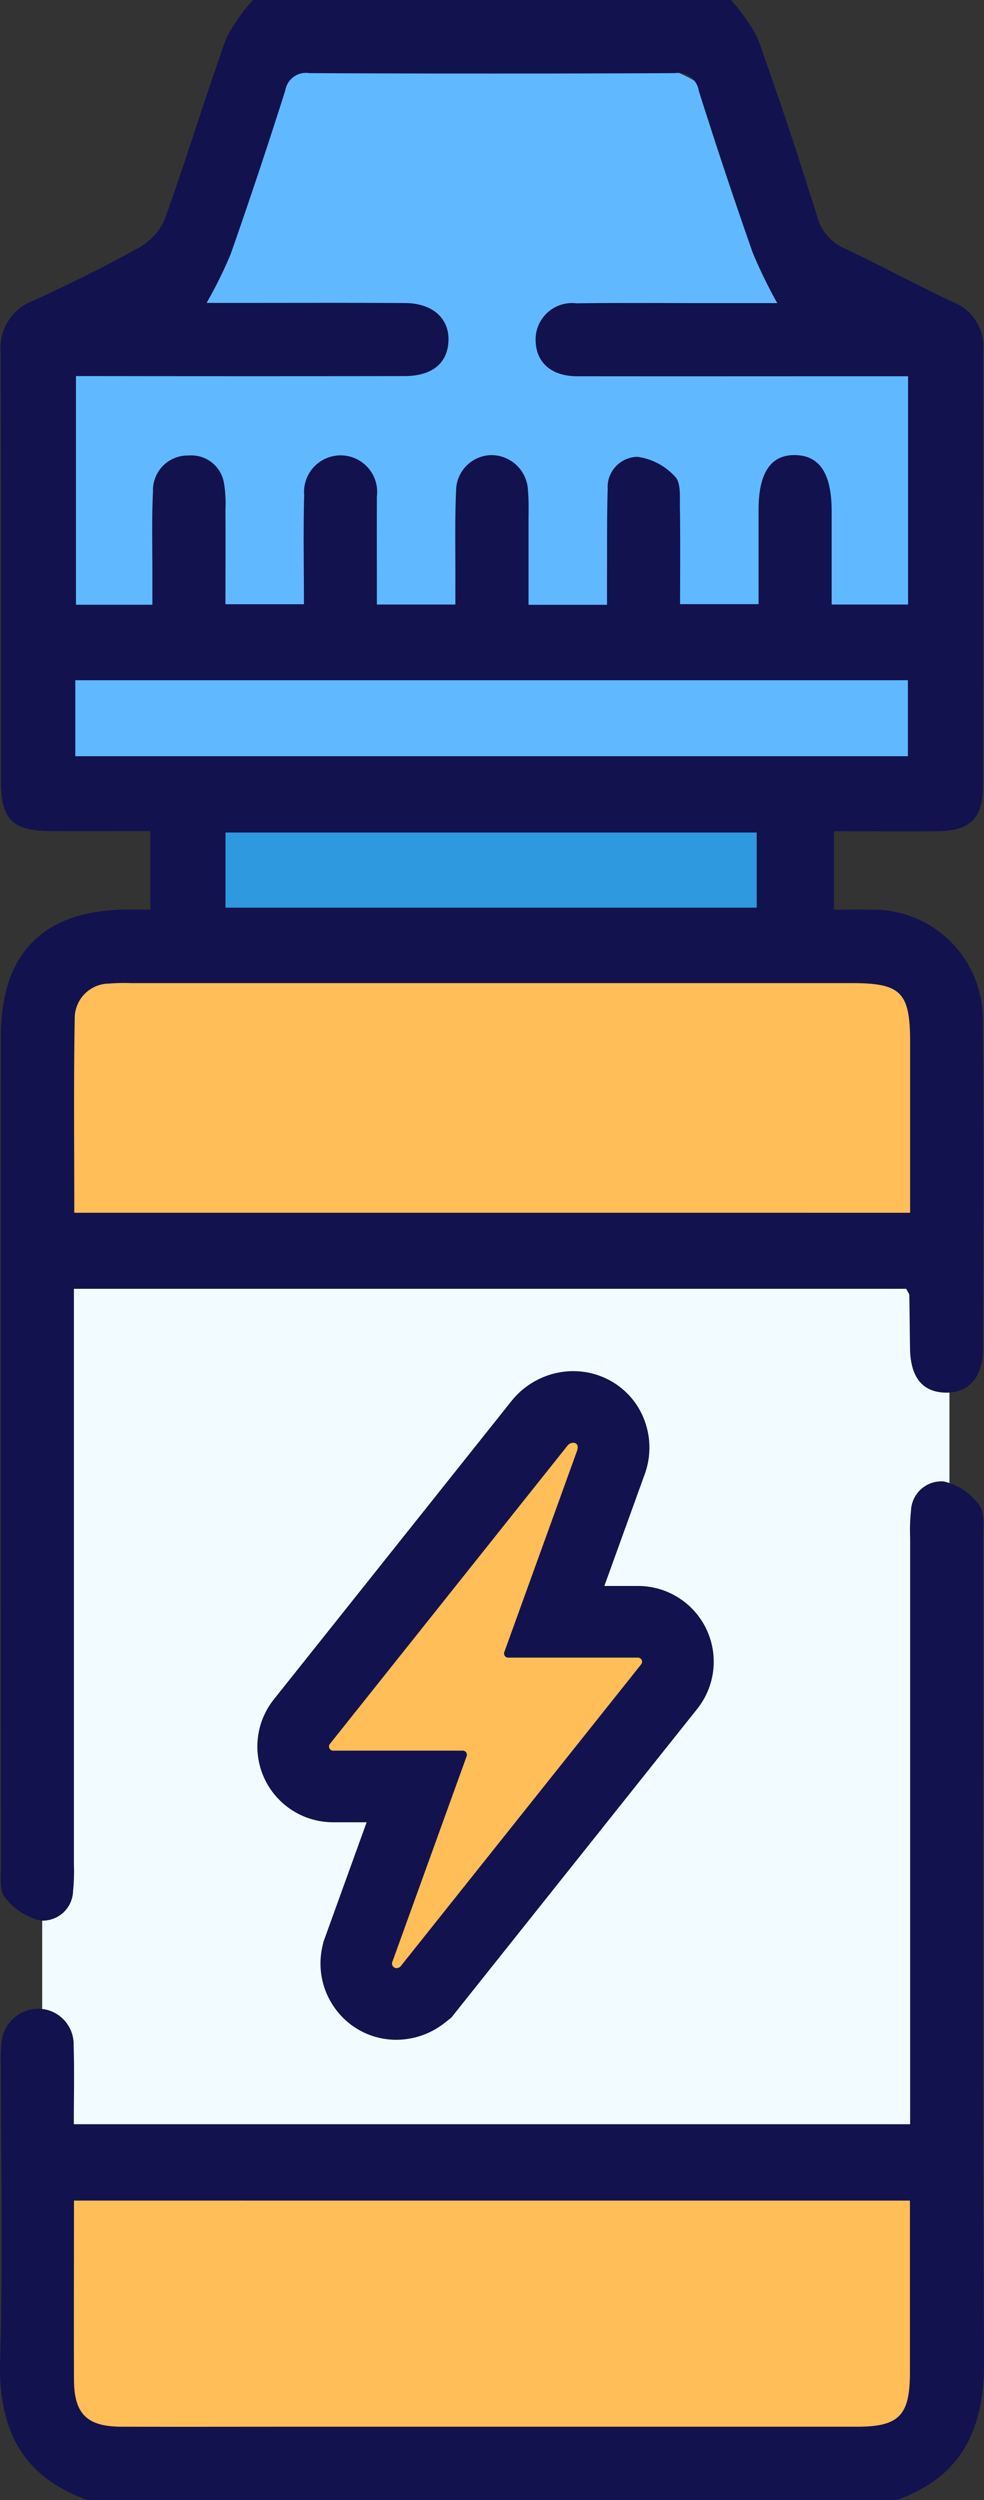 <svg xmlns="http://www.w3.org/2000/svg" width="47.641" height="121.032" viewBox="0 0 47.641 121.032">
  <rect x="0" y="0" width="47.641" height="121.032" fill="#333333" stroke="none"/>
  <g id="Groupe_2309" data-name="Groupe 2309" transform="translate(-5399.358 -6102.324)">
    <g id="Groupe_2050" data-name="Groupe 2050" transform="translate(5399.358 6102.324)">
      <rect id="Rectangle_1788" data-name="Rectangle 1788" width="43.925" height="43.061" transform="translate(2.043 61.302)" fill="#f2fbff"/>
      <path id="Tracé_7611" data-name="Tracé 7611" d="M0,0H44.482c0,7.428,1.8,12.819-5.625,12.819H4.965C-2.463,12.819,0,7.428,0,0Z" transform="translate(1.486 105.578)" fill="#ffbe57"/>
      <path id="Tracé_7610" data-name="Tracé 7610" d="M5.625.607h33.6c7.428,0,5.262,5.414,5.262,12.842H0C0,6.021-1.8.607,5.625.607Z" transform="translate(1.486 46.637)" fill="#ffbe57"/>
      <rect id="Rectangle_1791" data-name="Rectangle 1791" width="25.725" height="6.724" transform="translate(10.914 38.635)" fill="#2f99e0"/>
      <rect id="Rectangle_1792" data-name="Rectangle 1792" width="29.945" height="17.178" rx="8.589" transform="translate(8.435 2.849)" fill="#60b9fe"/>
      <rect id="Rectangle_1793" data-name="Rectangle 1793" width="43.438" height="24.077" transform="translate(2.043 14.558)" fill="#60b9fe"/>
      <g id="Groupe_2049" data-name="Groupe 2049" transform="translate(0 0)">
        <path id="Tracé_7606" data-name="Tracé 7606" d="M5434.807,6102.324a8.564,8.564,0,0,1,1.3,1.862c1.026,2.847,1.975,5.722,2.875,8.611a2.386,2.386,0,0,0,1.395,1.585c1.741.82,3.432,1.745,5.174,2.56a2.31,2.31,0,0,1,1.474,2.313c-.011,7.052,0,14.1-.013,21.156,0,1.53-.635,2.134-2.168,2.152-1.646.02-3.293,0-5.048,0v3.8c.582,0,1.158-.014,1.733,0a5.305,5.305,0,0,1,5.474,5.442c.055,5.278.026,10.558.01,15.837,0,1.373-.721,2.141-1.847,2.1-1.088-.037-1.658-.749-1.684-2.118-.016-.866-.019-1.732-.035-2.6,0-.069-.064-.136-.151-.308H5403v1.384q0,13.237,0,26.475a9.417,9.417,0,0,1-.041,1.3,1.47,1.47,0,0,1-1.588,1.424,3.077,3.077,0,0,1-1.712-1.126c-.27-.322-.19-.977-.19-1.483q-.012-20.092-.005-40.185c0-4.038,2.064-6.117,6.086-6.148.351,0,.7,0,1.149,0v-3.8c-1.626,0-3.228.007-4.83,0-1.837-.01-2.4-.564-2.4-2.4-.006-6.934.011-13.868-.015-20.8a2.435,2.435,0,0,1,1.586-2.48c1.749-.8,3.479-1.654,5.159-2.591a2.866,2.866,0,0,0,1.219-1.4c1.033-2.886,1.924-5.824,2.96-8.708a8.564,8.564,0,0,1,1.3-1.862Zm-25.382,14.665h1.234c2.792,0,5.585-.012,8.377.006,1.391.009,2.208.809,2.089,1.972-.1,1-.844,1.563-2.123,1.564q-7.315.011-14.63,0H5403.1V6131.6h3.7c0-.533,0-1,0-1.458,0-1.34-.035-2.681.029-4.018a1.681,1.681,0,0,1,1.72-1.748,1.6,1.6,0,0,1,1.715,1.324,5.866,5.866,0,0,1,.073,1.293c.007,1.525,0,3.05,0,4.582h3.8c0-1.826-.036-3.559.012-5.289a1.77,1.77,0,1,1,3.52.074c-.006,1.725,0,3.451,0,5.229h3.8c0-.43,0-.779,0-1.128.006-1.457-.03-2.917.034-4.372a1.739,1.739,0,0,1,1.735-1.733,1.779,1.779,0,0,1,1.746,1.729c.048.508.026,1.023.027,1.535,0,1.32,0,2.64,0,3.983h3.8c0-.53,0-.994,0-1.457.007-1.379-.01-2.758.033-4.136a1.468,1.468,0,0,1,1.448-1.571,3.035,3.035,0,0,1,1.816.961c.285.287.224.967.232,1.472.025,1.561.009,3.123.009,4.7h3.8c0-1.59,0-3.082,0-4.574q0-2.685,1.786-2.642c1.18.027,1.75.906,1.752,2.708,0,1.516,0,3.032,0,4.526h3.7v-11.051H5442c-4.877,0-9.754.006-14.63,0-1.232,0-1.972-.646-2.014-1.676a1.764,1.764,0,0,1,1.97-1.855c2.2-.029,4.4-.009,6.607-.01h3.121a23.211,23.211,0,0,1-1.191-2.447q-1.368-3.9-2.61-7.834a1.015,1.015,0,0,0-1.154-.852q-8.848.039-17.7,0a1.015,1.015,0,0,0-1.165.837q-1.265,3.992-2.651,7.944A21.617,21.617,0,0,1,5409.425,6116.989Zm34.061,44.046c0-2.766,0-5.513,0-8.26,0-2.408-.438-2.857-2.8-2.857h-34.908a9.35,9.35,0,0,0-1.06.021,1.677,1.677,0,0,0-1.678,1.67c-.056,3.1-.021,6.2-.021,9.425Zm-40.417-25.78v3.679h40.309v-3.679Zm7.268,7.372v3.637h25.725v-3.637Z" transform="translate(-5399.422 -6102.324)" fill="#12124e"/>
        <path id="Tracé_7607" data-name="Tracé 7607" d="M5403.594,6379.157c-3.2-1.145-4.325-3.477-4.23-6.783.138-4.76.035-9.527.037-14.291a7.841,7.841,0,0,1,.028-1.062,1.8,1.8,0,0,1,1.829-1.651,1.724,1.724,0,0,1,1.665,1.791c.041,1.213.009,2.429.009,3.8h40.491v-1.347q0-13.524,0-27.048a8.964,8.964,0,0,1,.041-1.3,1.475,1.475,0,0,1,1.587-1.423,2.95,2.95,0,0,1,1.708,1.128c.284.363.2,1.054.2,1.6.009,13.268-.046,26.536.044,39.8.022,3.3-1.028,5.643-4.232,6.783Zm-.654-14.5c0,2.944-.012,5.813,0,8.682.009,1.654.636,2.26,2.3,2.265,2.908.008,5.817,0,8.725,0h26.883c2.034,0,2.56-.535,2.565-2.6,0-1.378,0-2.756,0-4.134v-4.212Z" transform="translate(-5399.358 -6258.125)" fill="#12124e"/>
      </g>
      <path id="Tracé_7608" data-name="Tracé 7608" d="M5460.163,6318.807l-2.6,10.674h6.126l-13.644,17.752-2.32-2.437,2.97-8.359h-5.847l-.371-1.854,12.994-16.425Z" transform="translate(-5430.256 -6250.129)" fill="#ffbe57"/>
    </g>
    <path id="Tracé_7609" data-name="Tracé 7609" d="M5454.2,6316.4c.149,0,.272.113.18.387l-3.523,9.746a.2.2,0,0,0,.187.267h6.287a.2.2,0,0,1,.155.322l-11.658,14.634a.318.318,0,0,1-.193.078.224.224,0,0,1-.2-.3l3.6-9.964a.2.2,0,0,0-.187-.267h-6.282a.2.2,0,0,1-.155-.322l11.512-14.451a.363.363,0,0,1,.274-.133m0-3.467a3.849,3.849,0,0,0-2.989,1.444l-7.517,9.437-3.991,5.01a3.666,3.666,0,0,0,2.867,5.95h1.626l-.25.689-1.77,4.9-.068.187-.045.194a3.705,3.705,0,0,0,.7,3.169,3.645,3.645,0,0,0,2.874,1.391,3.8,3.8,0,0,0,2.344-.825l.313-.248.249-.312,5.843-7.335,5.815-7.3a3.666,3.666,0,0,0-2.867-5.95h-1.63l1.939-5.367.011-.03.011-.031a3.762,3.762,0,0,0-.47-3.443,3.683,3.683,0,0,0-2.992-1.528Z" transform="translate(-27.083 -144.229)" fill="#12124e"/>
  </g>
</svg>
